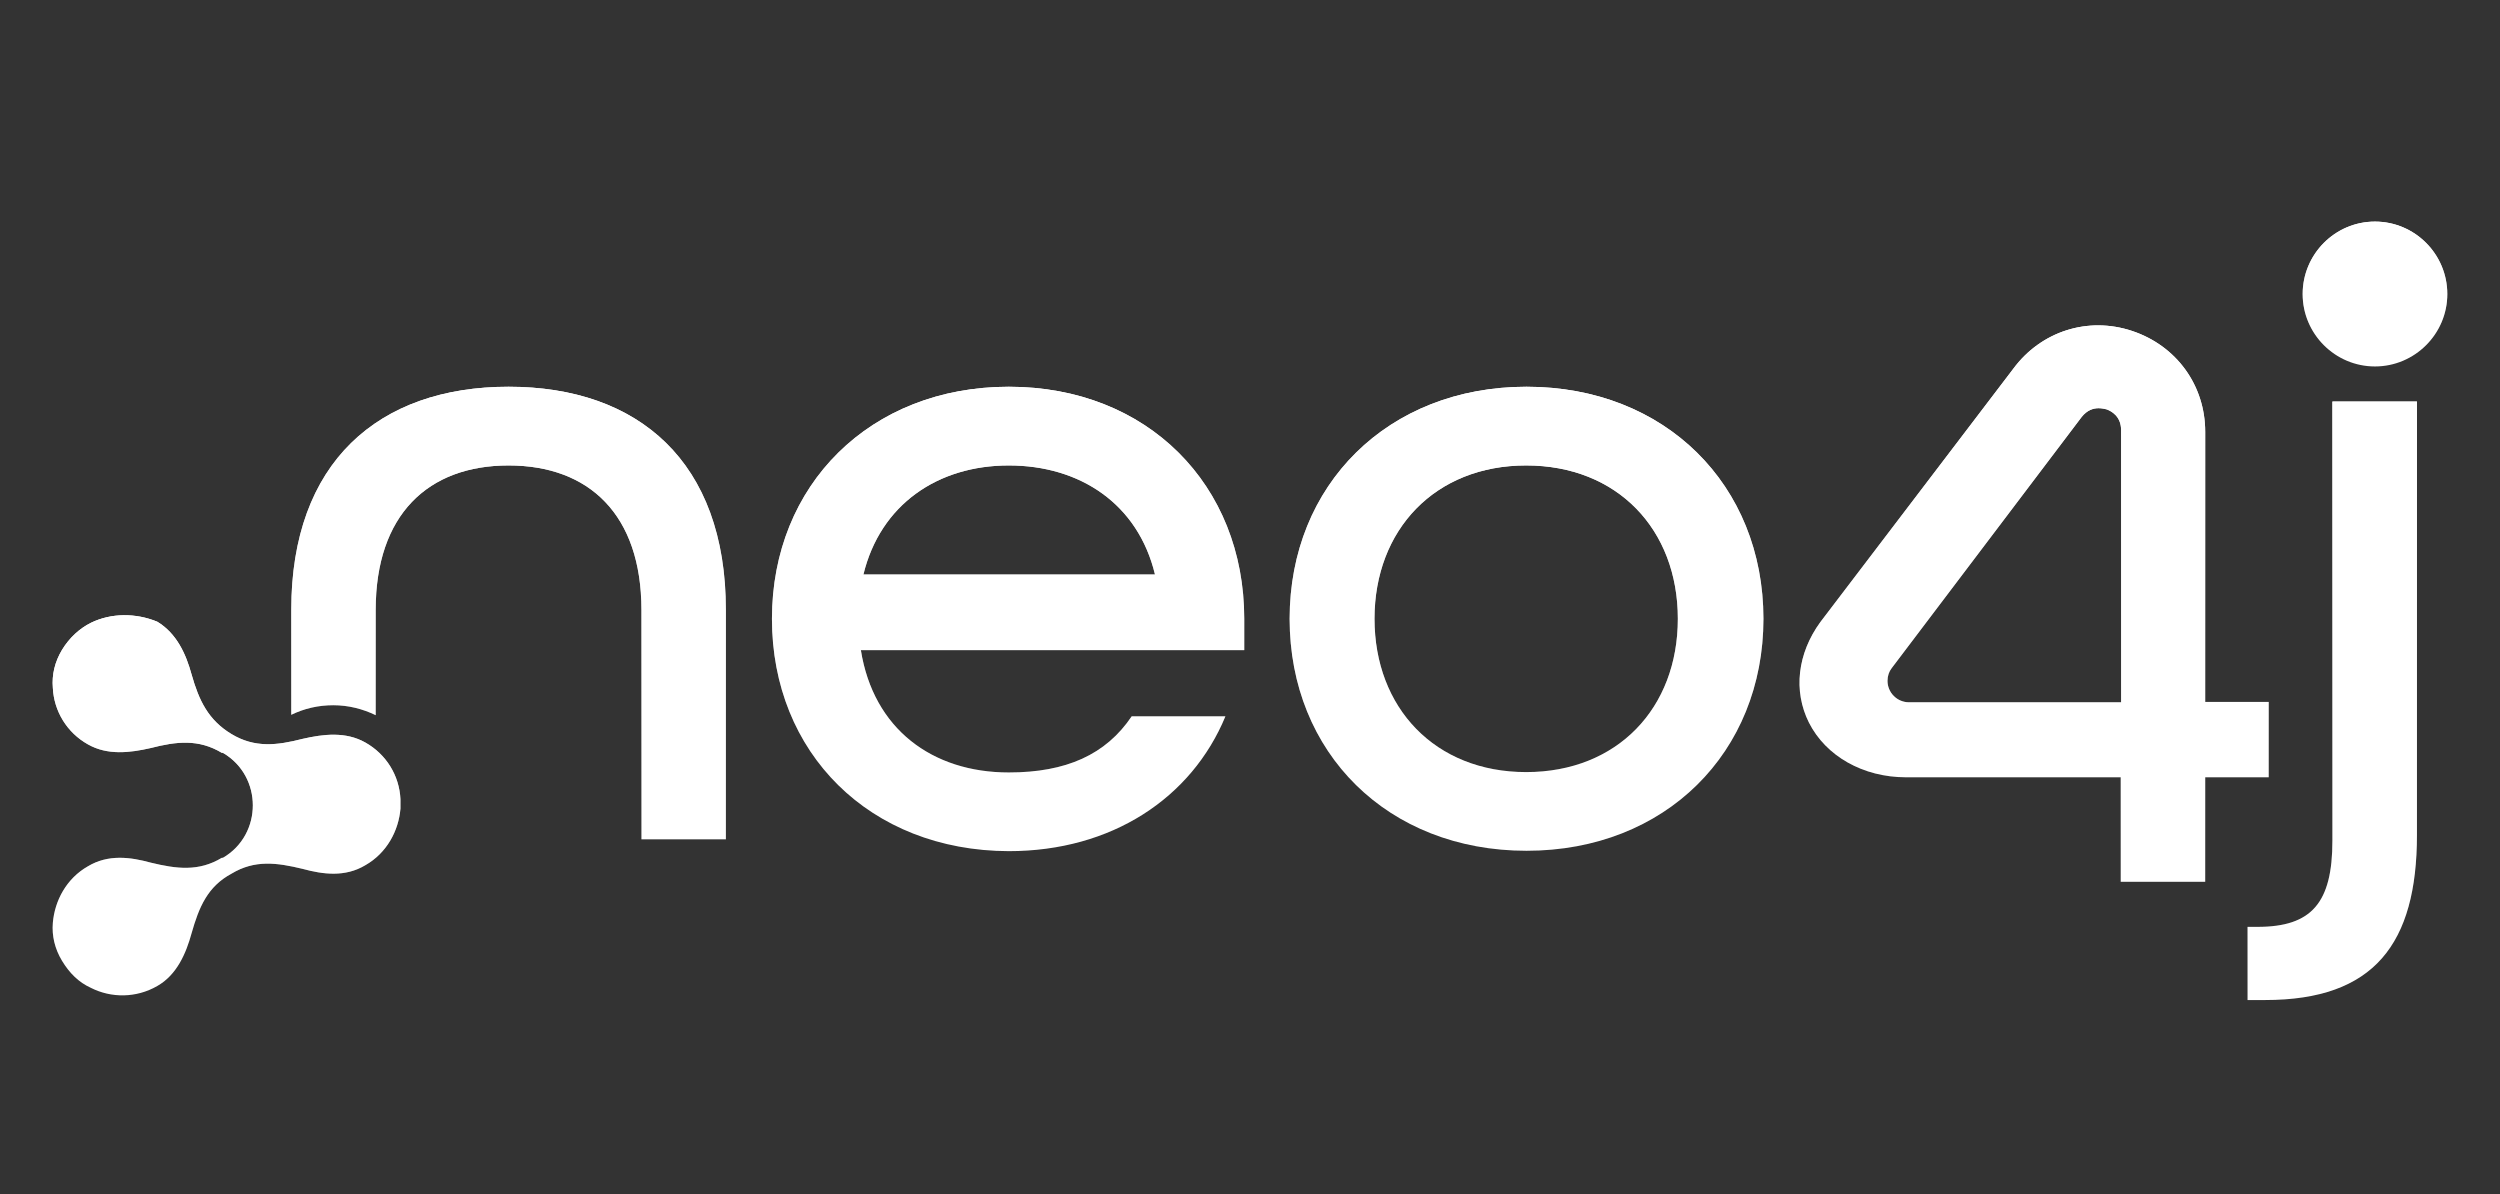 <svg width="67" height="32" viewBox="0 0 67 32" fill="none" xmlns="http://www.w3.org/2000/svg">
<rect x="0" y="0" width="67" height="32" fill="#333333" stroke="none"/>
<path d="M13.63 10.365C10.139 10.365 7.805 12.395 7.805 16.345V19.157C8.151 18.989 8.527 18.9 8.932 18.9C9.338 18.9 9.723 18.999 10.069 19.167V16.345C10.069 13.791 11.474 12.474 13.63 12.474C15.785 12.474 17.19 13.791 17.19 16.345V22.494H19.454V16.345C19.454 12.375 17.11 10.365 13.63 10.365Z" fill="white"/>
<path d="M13.63 10.365C10.139 10.365 7.805 12.395 7.805 16.345V19.157C8.151 18.989 8.527 18.9 8.932 18.9C9.338 18.9 9.723 18.999 10.069 19.167V16.345C10.069 13.791 11.474 12.474 13.63 12.474C15.785 12.474 17.19 13.791 17.19 16.345V22.494H19.454V16.345C19.454 12.375 17.11 10.365 13.63 10.365Z" fill="url(#paint0_linear_7038_101836)"/>
<path d="M20.688 16.583C20.688 12.999 23.318 10.365 27.036 10.365C30.755 10.365 33.346 12.999 33.346 16.583V17.424H23.071C23.407 19.533 24.98 20.702 27.036 20.702C28.569 20.702 29.637 20.227 30.33 19.197H32.841C31.932 21.395 29.786 22.811 27.036 22.811C23.308 22.801 20.688 20.177 20.688 16.583ZM30.953 15.395C30.498 13.504 28.945 12.474 27.036 12.474C25.128 12.474 23.595 13.524 23.14 15.395H30.953Z" fill="white"/>
<path d="M20.688 16.583C20.688 12.999 23.318 10.365 27.036 10.365C30.755 10.365 33.346 12.999 33.346 16.583V17.424H23.071C23.407 19.533 24.98 20.702 27.036 20.702C28.569 20.702 29.637 20.227 30.33 19.197H32.841C31.932 21.395 29.786 22.811 27.036 22.811C23.308 22.801 20.688 20.177 20.688 16.583ZM30.953 15.395C30.498 13.504 28.945 12.474 27.036 12.474C25.128 12.474 23.595 13.524 23.14 15.395H30.953Z" fill="url(#paint1_linear_7038_101836)"/>
<path d="M34.562 16.583C34.562 12.999 37.193 10.365 40.911 10.365C44.63 10.365 47.26 12.999 47.26 16.583C47.26 20.167 44.63 22.801 40.911 22.801C37.193 22.801 34.562 20.177 34.562 16.583ZM44.966 16.583C44.966 14.187 43.344 12.474 40.901 12.474C38.459 12.474 36.837 14.197 36.837 16.583C36.837 18.969 38.459 20.692 40.901 20.692C43.344 20.692 44.966 18.979 44.966 16.583Z" fill="white"/>
<path d="M34.562 16.583C34.562 12.999 37.193 10.365 40.911 10.365C44.63 10.365 47.26 12.999 47.26 16.583C47.26 20.167 44.63 22.801 40.911 22.801C37.193 22.801 34.562 20.177 34.562 16.583ZM44.966 16.583C44.966 14.187 43.344 12.474 40.901 12.474C38.459 12.474 36.837 14.197 36.837 16.583C36.837 18.969 38.459 20.692 40.901 20.692C43.344 20.692 44.966 18.979 44.966 16.583Z" fill="url(#paint2_linear_7038_101836)"/>
<path d="M60.234 24.84H60.501C61.955 24.84 62.509 24.197 62.509 22.524V10.761H64.774V22.375C64.774 25.296 63.626 26.801 60.709 26.801H60.234V24.84Z" fill="white"/>
<path d="M60.234 24.84H60.501C61.955 24.84 62.509 24.197 62.509 22.524V10.761H64.774V22.375C64.774 25.296 63.626 26.801 60.709 26.801H60.234V24.84Z" fill="url(#paint3_linear_7038_101836)"/>
<path d="M59.1 23.633H56.835V20.831H51.08C49.933 20.831 48.934 20.266 48.479 19.365C48.054 18.514 48.172 17.514 48.785 16.672L53.958 9.88C54.699 8.88 55.955 8.474 57.142 8.87C58.329 9.266 59.1 10.326 59.1 11.573V18.811H60.801V20.831H59.1V23.633ZM50.694 17.91C50.625 17.999 50.585 18.118 50.585 18.246C50.585 18.563 50.843 18.821 51.159 18.821H56.845V11.524C56.845 11.147 56.568 11.009 56.45 10.969C56.4 10.959 56.331 10.94 56.242 10.94C56.104 10.94 55.935 10.989 55.787 11.177L50.694 17.91Z" fill="white"/>
<path d="M59.1 23.633H56.835V20.831H51.08C49.933 20.831 48.934 20.266 48.479 19.365C48.054 18.514 48.172 17.514 48.785 16.672L53.958 9.88C54.699 8.88 55.955 8.474 57.142 8.87C58.329 9.266 59.1 10.326 59.1 11.573V18.811H60.801V20.831H59.1V23.633ZM50.694 17.91C50.625 17.999 50.585 18.118 50.585 18.246C50.585 18.563 50.843 18.821 51.159 18.821H56.845V11.524C56.845 11.147 56.568 11.009 56.45 10.969C56.4 10.959 56.331 10.94 56.242 10.94C56.104 10.94 55.935 10.989 55.787 11.177L50.694 17.91Z" fill="url(#paint4_linear_7038_101836)"/>
<path d="M2.435 16.692C2.138 16.84 1.861 17.088 1.663 17.415C1.466 17.741 1.387 18.088 1.416 18.434C1.446 19.058 1.792 19.633 2.356 19.949C2.88 20.246 3.473 20.177 4.037 20.048C4.729 19.87 5.322 19.801 5.946 20.177C5.946 20.177 5.946 20.177 5.975 20.177C7.043 20.801 7.043 22.365 5.975 22.989C5.975 22.989 5.975 22.989 5.946 22.989C5.322 23.365 4.729 23.286 4.037 23.118C3.493 22.969 2.9 22.89 2.356 23.217C1.782 23.543 1.466 24.137 1.416 24.732C1.387 25.078 1.466 25.425 1.663 25.751C1.861 26.078 2.108 26.326 2.435 26.474C2.979 26.751 3.651 26.751 4.215 26.425C4.739 26.128 4.986 25.553 5.135 25.009C5.332 24.316 5.56 23.761 6.203 23.415C6.826 23.038 7.419 23.118 8.111 23.286C8.655 23.434 9.249 23.514 9.792 23.187C10.366 22.86 10.682 22.266 10.732 21.672C10.732 21.623 10.732 21.593 10.732 21.543C10.732 21.494 10.732 21.464 10.732 21.415C10.702 20.791 10.356 20.217 9.792 19.9C9.268 19.603 8.675 19.672 8.111 19.801C7.419 19.979 6.826 20.048 6.203 19.672C5.58 19.296 5.332 18.771 5.135 18.078C4.986 17.534 4.739 16.979 4.215 16.662C3.641 16.425 2.979 16.425 2.435 16.692Z" fill="white"/>
<path d="M2.435 16.692C2.138 16.84 1.861 17.088 1.663 17.415C1.466 17.741 1.387 18.088 1.416 18.434C1.446 19.058 1.792 19.633 2.356 19.949C2.88 20.246 3.473 20.177 4.037 20.048C4.729 19.87 5.322 19.801 5.946 20.177C5.946 20.177 5.946 20.177 5.975 20.177C7.043 20.801 7.043 22.365 5.975 22.989C5.975 22.989 5.975 22.989 5.946 22.989C5.322 23.365 4.729 23.286 4.037 23.118C3.493 22.969 2.9 22.89 2.356 23.217C1.782 23.543 1.466 24.137 1.416 24.732C1.387 25.078 1.466 25.425 1.663 25.751C1.861 26.078 2.108 26.326 2.435 26.474C2.979 26.751 3.651 26.751 4.215 26.425C4.739 26.128 4.986 25.553 5.135 25.009C5.332 24.316 5.56 23.761 6.203 23.415C6.826 23.038 7.419 23.118 8.111 23.286C8.655 23.434 9.249 23.514 9.792 23.187C10.366 22.86 10.682 22.266 10.732 21.672C10.732 21.623 10.732 21.593 10.732 21.543C10.732 21.494 10.732 21.464 10.732 21.415C10.702 20.791 10.356 20.217 9.792 19.9C9.268 19.603 8.675 19.672 8.111 19.801C7.419 19.979 6.826 20.048 6.203 19.672C5.58 19.296 5.332 18.771 5.135 18.078C4.986 17.534 4.739 16.979 4.215 16.662C3.641 16.425 2.979 16.425 2.435 16.692Z" fill="url(#paint5_linear_7038_101836)"/>
<path d="M63.649 5.939C62.581 5.939 61.711 6.811 61.711 7.88C61.711 8.949 62.581 9.821 63.649 9.821C64.717 9.821 65.588 8.949 65.588 7.88C65.588 6.811 64.717 5.939 63.649 5.939Z" fill="white"/>
<path d="M63.649 5.939C62.581 5.939 61.711 6.811 61.711 7.88C61.711 8.949 62.581 9.821 63.649 9.821C64.717 9.821 65.588 8.949 65.588 7.88C65.588 6.811 64.717 5.939 63.649 5.939Z" fill="url(#paint6_linear_7038_101836)"/>
<defs>
<linearGradient id="paint0_linear_7038_101836" x1="13.63" y1="10.365" x2="13.63" y2="22.494" gradientUnits="userSpaceOnUse">
<stop stop-color="white"/>
<stop offset="1" stop-color="white" stop-opacity="0"/>
</linearGradient>
<linearGradient id="paint1_linear_7038_101836" x1="27.017" y1="10.365" x2="27.017" y2="22.811" gradientUnits="userSpaceOnUse">
<stop stop-color="white"/>
<stop offset="1" stop-color="white" stop-opacity="0"/>
</linearGradient>
<linearGradient id="paint2_linear_7038_101836" x1="40.911" y1="10.365" x2="40.911" y2="22.801" gradientUnits="userSpaceOnUse">
<stop stop-color="white"/>
<stop offset="1" stop-color="white" stop-opacity="0"/>
</linearGradient>
<linearGradient id="paint3_linear_7038_101836" x1="62.504" y1="10.761" x2="62.504" y2="26.801" gradientUnits="userSpaceOnUse">
<stop stop-color="white"/>
<stop offset="1" stop-color="white" stop-opacity="0"/>
</linearGradient>
<linearGradient id="paint4_linear_7038_101836" x1="54.514" y1="8.72" x2="54.514" y2="23.633" gradientUnits="userSpaceOnUse">
<stop stop-color="white"/>
<stop offset="1" stop-color="white" stop-opacity="0"/>
</linearGradient>
<linearGradient id="paint5_linear_7038_101836" x1="6.071" y1="16.488" x2="6.071" y2="26.676" gradientUnits="userSpaceOnUse">
<stop stop-color="white"/>
<stop offset="1" stop-color="white" stop-opacity="0"/>
</linearGradient>
<linearGradient id="paint6_linear_7038_101836" x1="63.649" y1="5.939" x2="63.649" y2="9.821" gradientUnits="userSpaceOnUse">
<stop stop-color="white"/>
<stop offset="1" stop-color="white" stop-opacity="0"/>
</linearGradient>
</defs>
</svg>
